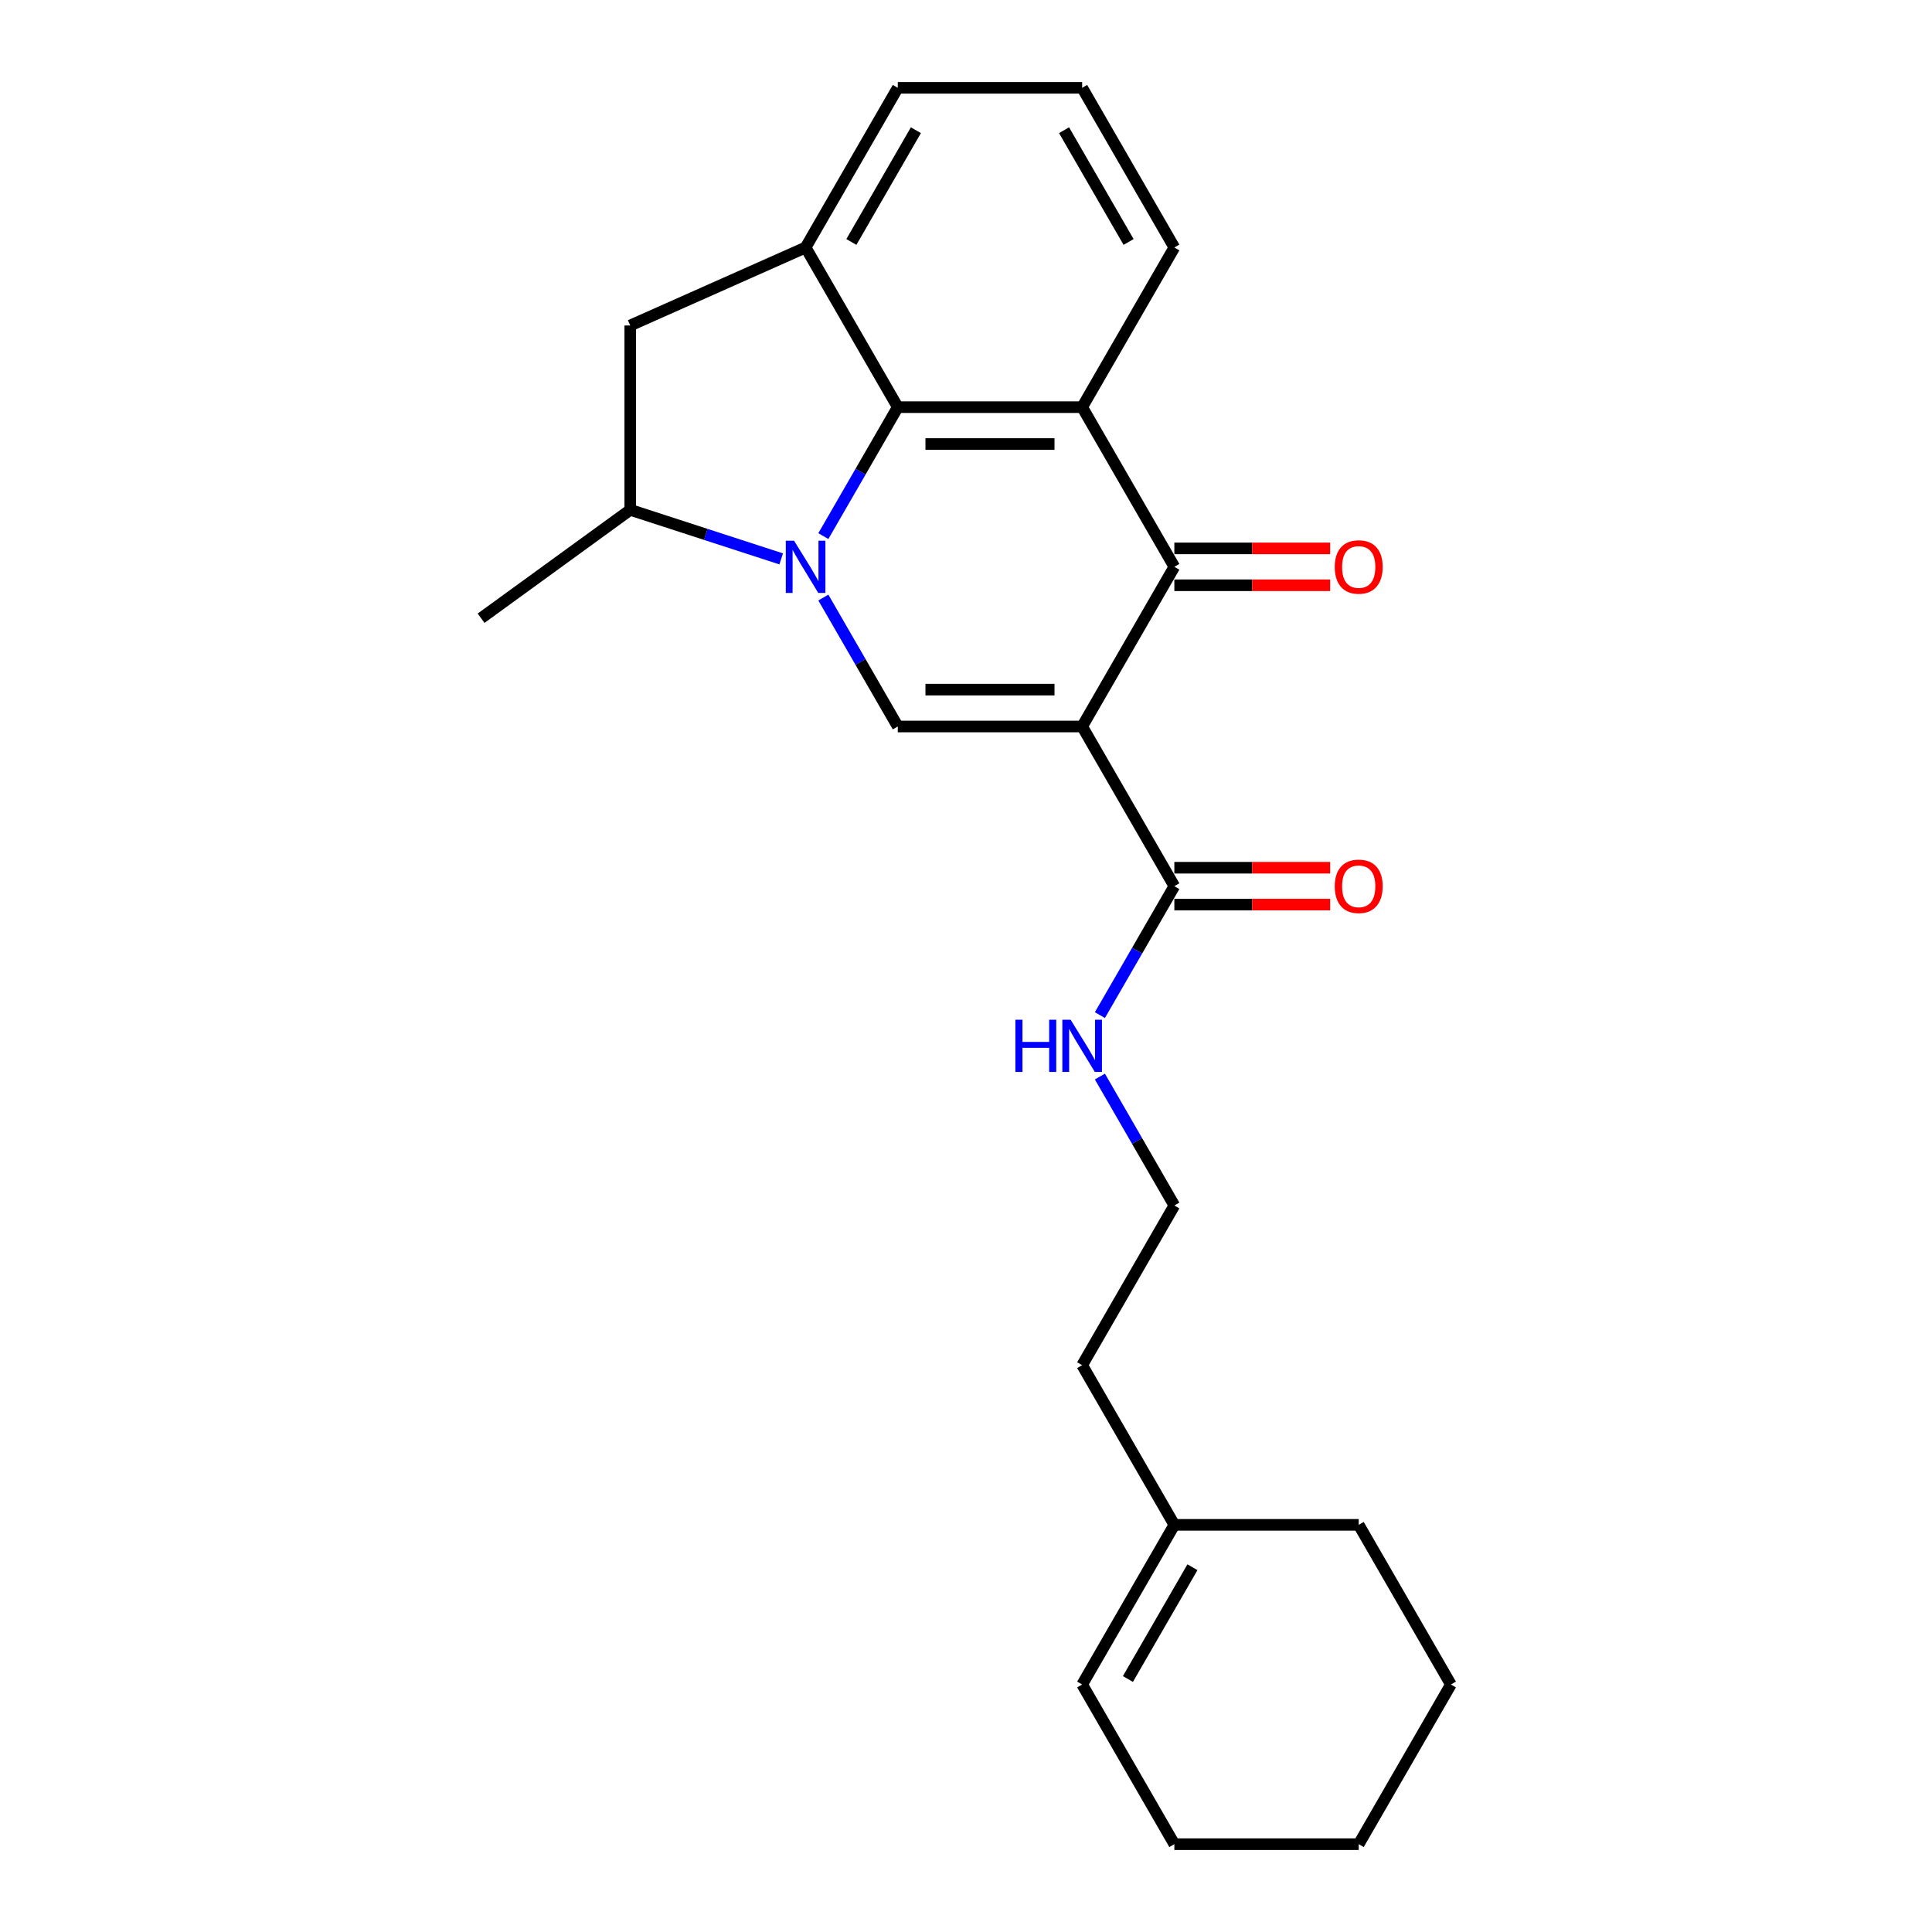 <?xml version='1.0' encoding='iso-8859-1'?>
<svg version='1.1' baseProfile='full'
              xmlns='http://www.w3.org/2000/svg'
                      xmlns:rdkit='http://www.rdkit.org/xml'
                      xmlns:xlink='http://www.w3.org/1999/xlink'
                  xml:space='preserve'
width='1000px' height='1000px' viewBox='0 0 1000 1000'>
<!-- END OF HEADER -->
<rect style='opacity:1.0;fill:#FFFFFF;stroke:none' width='1000' height='1000' x='0' y='0'> </rect>
<path class='bond-1' d='M 426.159,309.287 L 445.427,342.66' style='fill:none;fill-rule:evenodd;stroke:#0000FF;stroke-width:6px;stroke-linecap:butt;stroke-linejoin:miter;stroke-opacity:1' />
<path class='bond-1' d='M 445.427,342.66 L 464.694,376.033' style='fill:none;fill-rule:evenodd;stroke:#000000;stroke-width:6px;stroke-linecap:butt;stroke-linejoin:miter;stroke-opacity:1' />
<path class='bond-2' d='M 426.159,277.49 L 445.427,244.117' style='fill:none;fill-rule:evenodd;stroke:#0000FF;stroke-width:6px;stroke-linecap:butt;stroke-linejoin:miter;stroke-opacity:1' />
<path class='bond-2' d='M 445.427,244.117 L 464.694,210.744' style='fill:none;fill-rule:evenodd;stroke:#000000;stroke-width:6px;stroke-linecap:butt;stroke-linejoin:miter;stroke-opacity:1' />
<path class='bond-7' d='M 404.345,289.283 L 365.283,276.591' style='fill:none;fill-rule:evenodd;stroke:#0000FF;stroke-width:6px;stroke-linecap:butt;stroke-linejoin:miter;stroke-opacity:1' />
<path class='bond-7' d='M 365.283,276.591 L 326.22,263.899' style='fill:none;fill-rule:evenodd;stroke:#000000;stroke-width:6px;stroke-linecap:butt;stroke-linejoin:miter;stroke-opacity:1' />
<path class='bond-0' d='M 560.124,376.033 L 464.694,376.033' style='fill:none;fill-rule:evenodd;stroke:#000000;stroke-width:6px;stroke-linecap:butt;stroke-linejoin:miter;stroke-opacity:1' />
<path class='bond-0' d='M 545.81,356.947 L 479.009,356.947' style='fill:none;fill-rule:evenodd;stroke:#000000;stroke-width:6px;stroke-linecap:butt;stroke-linejoin:miter;stroke-opacity:1' />
<path class='bond-6' d='M 560.124,376.033 L 607.839,458.678' style='fill:none;fill-rule:evenodd;stroke:#000000;stroke-width:6px;stroke-linecap:butt;stroke-linejoin:miter;stroke-opacity:1' />
<path class='bond-25' d='M 560.124,376.033 L 607.839,293.388' style='fill:none;fill-rule:evenodd;stroke:#000000;stroke-width:6px;stroke-linecap:butt;stroke-linejoin:miter;stroke-opacity:1' />
<path class='bond-4' d='M 464.694,210.744 L 560.124,210.744' style='fill:none;fill-rule:evenodd;stroke:#000000;stroke-width:6px;stroke-linecap:butt;stroke-linejoin:miter;stroke-opacity:1' />
<path class='bond-4' d='M 479.009,229.83 L 545.81,229.83' style='fill:none;fill-rule:evenodd;stroke:#000000;stroke-width:6px;stroke-linecap:butt;stroke-linejoin:miter;stroke-opacity:1' />
<path class='bond-5' d='M 464.694,210.744 L 416.98,128.099' style='fill:none;fill-rule:evenodd;stroke:#000000;stroke-width:6px;stroke-linecap:butt;stroke-linejoin:miter;stroke-opacity:1' />
<path class='bond-3' d='M 607.839,293.388 L 560.124,210.744' style='fill:none;fill-rule:evenodd;stroke:#000000;stroke-width:6px;stroke-linecap:butt;stroke-linejoin:miter;stroke-opacity:1' />
<path class='bond-9' d='M 607.839,302.931 L 648.158,302.931' style='fill:none;fill-rule:evenodd;stroke:#000000;stroke-width:6px;stroke-linecap:butt;stroke-linejoin:miter;stroke-opacity:1' />
<path class='bond-9' d='M 648.158,302.931 L 688.477,302.931' style='fill:none;fill-rule:evenodd;stroke:#FF0000;stroke-width:6px;stroke-linecap:butt;stroke-linejoin:miter;stroke-opacity:1' />
<path class='bond-9' d='M 607.839,283.845 L 648.158,283.845' style='fill:none;fill-rule:evenodd;stroke:#000000;stroke-width:6px;stroke-linecap:butt;stroke-linejoin:miter;stroke-opacity:1' />
<path class='bond-9' d='M 648.158,283.845 L 688.477,283.845' style='fill:none;fill-rule:evenodd;stroke:#FF0000;stroke-width:6px;stroke-linecap:butt;stroke-linejoin:miter;stroke-opacity:1' />
<path class='bond-14' d='M 560.124,210.744 L 607.839,128.099' style='fill:none;fill-rule:evenodd;stroke:#000000;stroke-width:6px;stroke-linecap:butt;stroke-linejoin:miter;stroke-opacity:1' />
<path class='bond-15' d='M 416.98,128.099 L 464.694,45.455' style='fill:none;fill-rule:evenodd;stroke:#000000;stroke-width:6px;stroke-linecap:butt;stroke-linejoin:miter;stroke-opacity:1' />
<path class='bond-15' d='M 440.666,125.245 L 474.066,67.394' style='fill:none;fill-rule:evenodd;stroke:#000000;stroke-width:6px;stroke-linecap:butt;stroke-linejoin:miter;stroke-opacity:1' />
<path class='bond-24' d='M 416.98,128.099 L 326.22,168.469' style='fill:none;fill-rule:evenodd;stroke:#000000;stroke-width:6px;stroke-linecap:butt;stroke-linejoin:miter;stroke-opacity:1' />
<path class='bond-10' d='M 607.839,468.221 L 648.158,468.221' style='fill:none;fill-rule:evenodd;stroke:#000000;stroke-width:6px;stroke-linecap:butt;stroke-linejoin:miter;stroke-opacity:1' />
<path class='bond-10' d='M 648.158,468.221 L 688.477,468.221' style='fill:none;fill-rule:evenodd;stroke:#FF0000;stroke-width:6px;stroke-linecap:butt;stroke-linejoin:miter;stroke-opacity:1' />
<path class='bond-10' d='M 607.839,449.135 L 648.158,449.135' style='fill:none;fill-rule:evenodd;stroke:#000000;stroke-width:6px;stroke-linecap:butt;stroke-linejoin:miter;stroke-opacity:1' />
<path class='bond-10' d='M 648.158,449.135 L 688.477,449.135' style='fill:none;fill-rule:evenodd;stroke:#FF0000;stroke-width:6px;stroke-linecap:butt;stroke-linejoin:miter;stroke-opacity:1' />
<path class='bond-12' d='M 607.839,458.678 L 588.571,492.051' style='fill:none;fill-rule:evenodd;stroke:#000000;stroke-width:6px;stroke-linecap:butt;stroke-linejoin:miter;stroke-opacity:1' />
<path class='bond-12' d='M 588.571,492.051 L 569.303,525.424' style='fill:none;fill-rule:evenodd;stroke:#0000FF;stroke-width:6px;stroke-linecap:butt;stroke-linejoin:miter;stroke-opacity:1' />
<path class='bond-8' d='M 326.22,263.899 L 326.22,168.469' style='fill:none;fill-rule:evenodd;stroke:#000000;stroke-width:6px;stroke-linecap:butt;stroke-linejoin:miter;stroke-opacity:1' />
<path class='bond-17' d='M 326.22,263.899 L 249.016,319.991' style='fill:none;fill-rule:evenodd;stroke:#000000;stroke-width:6px;stroke-linecap:butt;stroke-linejoin:miter;stroke-opacity:1' />
<path class='bond-11' d='M 607.839,789.256 L 560.124,706.612' style='fill:none;fill-rule:evenodd;stroke:#000000;stroke-width:6px;stroke-linecap:butt;stroke-linejoin:miter;stroke-opacity:1' />
<path class='bond-13' d='M 607.839,789.256 L 560.124,871.901' style='fill:none;fill-rule:evenodd;stroke:#000000;stroke-width:6px;stroke-linecap:butt;stroke-linejoin:miter;stroke-opacity:1' />
<path class='bond-13' d='M 617.211,811.196 L 583.81,869.047' style='fill:none;fill-rule:evenodd;stroke:#000000;stroke-width:6px;stroke-linecap:butt;stroke-linejoin:miter;stroke-opacity:1' />
<path class='bond-20' d='M 607.839,789.256 L 703.269,789.256' style='fill:none;fill-rule:evenodd;stroke:#000000;stroke-width:6px;stroke-linecap:butt;stroke-linejoin:miter;stroke-opacity:1' />
<path class='bond-16' d='M 569.303,557.221 L 588.571,590.594' style='fill:none;fill-rule:evenodd;stroke:#0000FF;stroke-width:6px;stroke-linecap:butt;stroke-linejoin:miter;stroke-opacity:1' />
<path class='bond-16' d='M 588.571,590.594 L 607.839,623.967' style='fill:none;fill-rule:evenodd;stroke:#000000;stroke-width:6px;stroke-linecap:butt;stroke-linejoin:miter;stroke-opacity:1' />
<path class='bond-21' d='M 560.124,871.901 L 607.839,954.545' style='fill:none;fill-rule:evenodd;stroke:#000000;stroke-width:6px;stroke-linecap:butt;stroke-linejoin:miter;stroke-opacity:1' />
<path class='bond-26' d='M 607.839,128.099 L 560.124,45.455' style='fill:none;fill-rule:evenodd;stroke:#000000;stroke-width:6px;stroke-linecap:butt;stroke-linejoin:miter;stroke-opacity:1' />
<path class='bond-26' d='M 584.153,125.245 L 550.753,67.394' style='fill:none;fill-rule:evenodd;stroke:#000000;stroke-width:6px;stroke-linecap:butt;stroke-linejoin:miter;stroke-opacity:1' />
<path class='bond-18' d='M 464.694,45.455 L 560.124,45.455' style='fill:none;fill-rule:evenodd;stroke:#000000;stroke-width:6px;stroke-linecap:butt;stroke-linejoin:miter;stroke-opacity:1' />
<path class='bond-19' d='M 607.839,623.967 L 560.124,706.612' style='fill:none;fill-rule:evenodd;stroke:#000000;stroke-width:6px;stroke-linecap:butt;stroke-linejoin:miter;stroke-opacity:1' />
<path class='bond-22' d='M 703.269,789.256 L 750.984,871.901' style='fill:none;fill-rule:evenodd;stroke:#000000;stroke-width:6px;stroke-linecap:butt;stroke-linejoin:miter;stroke-opacity:1' />
<path class='bond-27' d='M 607.839,954.545 L 703.269,954.545' style='fill:none;fill-rule:evenodd;stroke:#000000;stroke-width:6px;stroke-linecap:butt;stroke-linejoin:miter;stroke-opacity:1' />
<path class='bond-23' d='M 750.984,871.901 L 703.269,954.545' style='fill:none;fill-rule:evenodd;stroke:#000000;stroke-width:6px;stroke-linecap:butt;stroke-linejoin:miter;stroke-opacity:1' />
<path  class='atom-0' d='M 411.006 279.876
L 419.862 294.19
Q 420.74 295.602, 422.152 298.16
Q 423.564 300.717, 423.641 300.87
L 423.641 279.876
L 427.229 279.876
L 427.229 306.901
L 423.526 306.901
L 414.021 291.251
Q 412.914 289.419, 411.731 287.319
Q 410.586 285.22, 410.242 284.571
L 410.242 306.901
L 406.73 306.901
L 406.73 279.876
L 411.006 279.876
' fill='#0000FF'/>
<path  class='atom-10' d='M 690.863 293.465
Q 690.863 286.976, 694.07 283.349
Q 697.276 279.723, 703.269 279.723
Q 709.262 279.723, 712.468 283.349
Q 715.675 286.976, 715.675 293.465
Q 715.675 300.03, 712.43 303.771
Q 709.186 307.474, 703.269 307.474
Q 697.314 307.474, 694.07 303.771
Q 690.863 300.069, 690.863 293.465
M 703.269 304.42
Q 707.392 304.42, 709.606 301.672
Q 711.858 298.885, 711.858 293.465
Q 711.858 288.159, 709.606 285.487
Q 707.392 282.777, 703.269 282.777
Q 699.146 282.777, 696.894 285.449
Q 694.68 288.121, 694.68 293.465
Q 694.68 298.923, 696.894 301.672
Q 699.146 304.42, 703.269 304.42
' fill='#FF0000'/>
<path  class='atom-11' d='M 690.863 458.754
Q 690.863 452.265, 694.07 448.638
Q 697.276 445.012, 703.269 445.012
Q 709.262 445.012, 712.468 448.638
Q 715.675 452.265, 715.675 458.754
Q 715.675 465.32, 712.43 469.06
Q 709.186 472.763, 703.269 472.763
Q 697.314 472.763, 694.07 469.06
Q 690.863 465.358, 690.863 458.754
M 703.269 469.709
Q 707.392 469.709, 709.606 466.961
Q 711.858 464.174, 711.858 458.754
Q 711.858 453.448, 709.606 450.776
Q 707.392 448.066, 703.269 448.066
Q 699.146 448.066, 696.894 450.738
Q 694.68 453.41, 694.68 458.754
Q 694.68 464.213, 696.894 466.961
Q 699.146 469.709, 703.269 469.709
' fill='#FF0000'/>
<path  class='atom-13' d='M 525.56 527.809
L 529.224 527.809
L 529.224 539.299
L 543.042 539.299
L 543.042 527.809
L 546.707 527.809
L 546.707 554.835
L 543.042 554.835
L 543.042 542.353
L 529.224 542.353
L 529.224 554.835
L 525.56 554.835
L 525.56 527.809
' fill='#0000FF'/>
<path  class='atom-13' d='M 554.15 527.809
L 563.006 542.124
Q 563.884 543.536, 565.297 546.094
Q 566.709 548.651, 566.785 548.804
L 566.785 527.809
L 570.373 527.809
L 570.373 554.835
L 566.671 554.835
L 557.166 539.185
Q 556.059 537.352, 554.876 535.253
Q 553.73 533.154, 553.387 532.505
L 553.387 554.835
L 549.875 554.835
L 549.875 527.809
L 554.15 527.809
' fill='#0000FF'/>
</svg>
